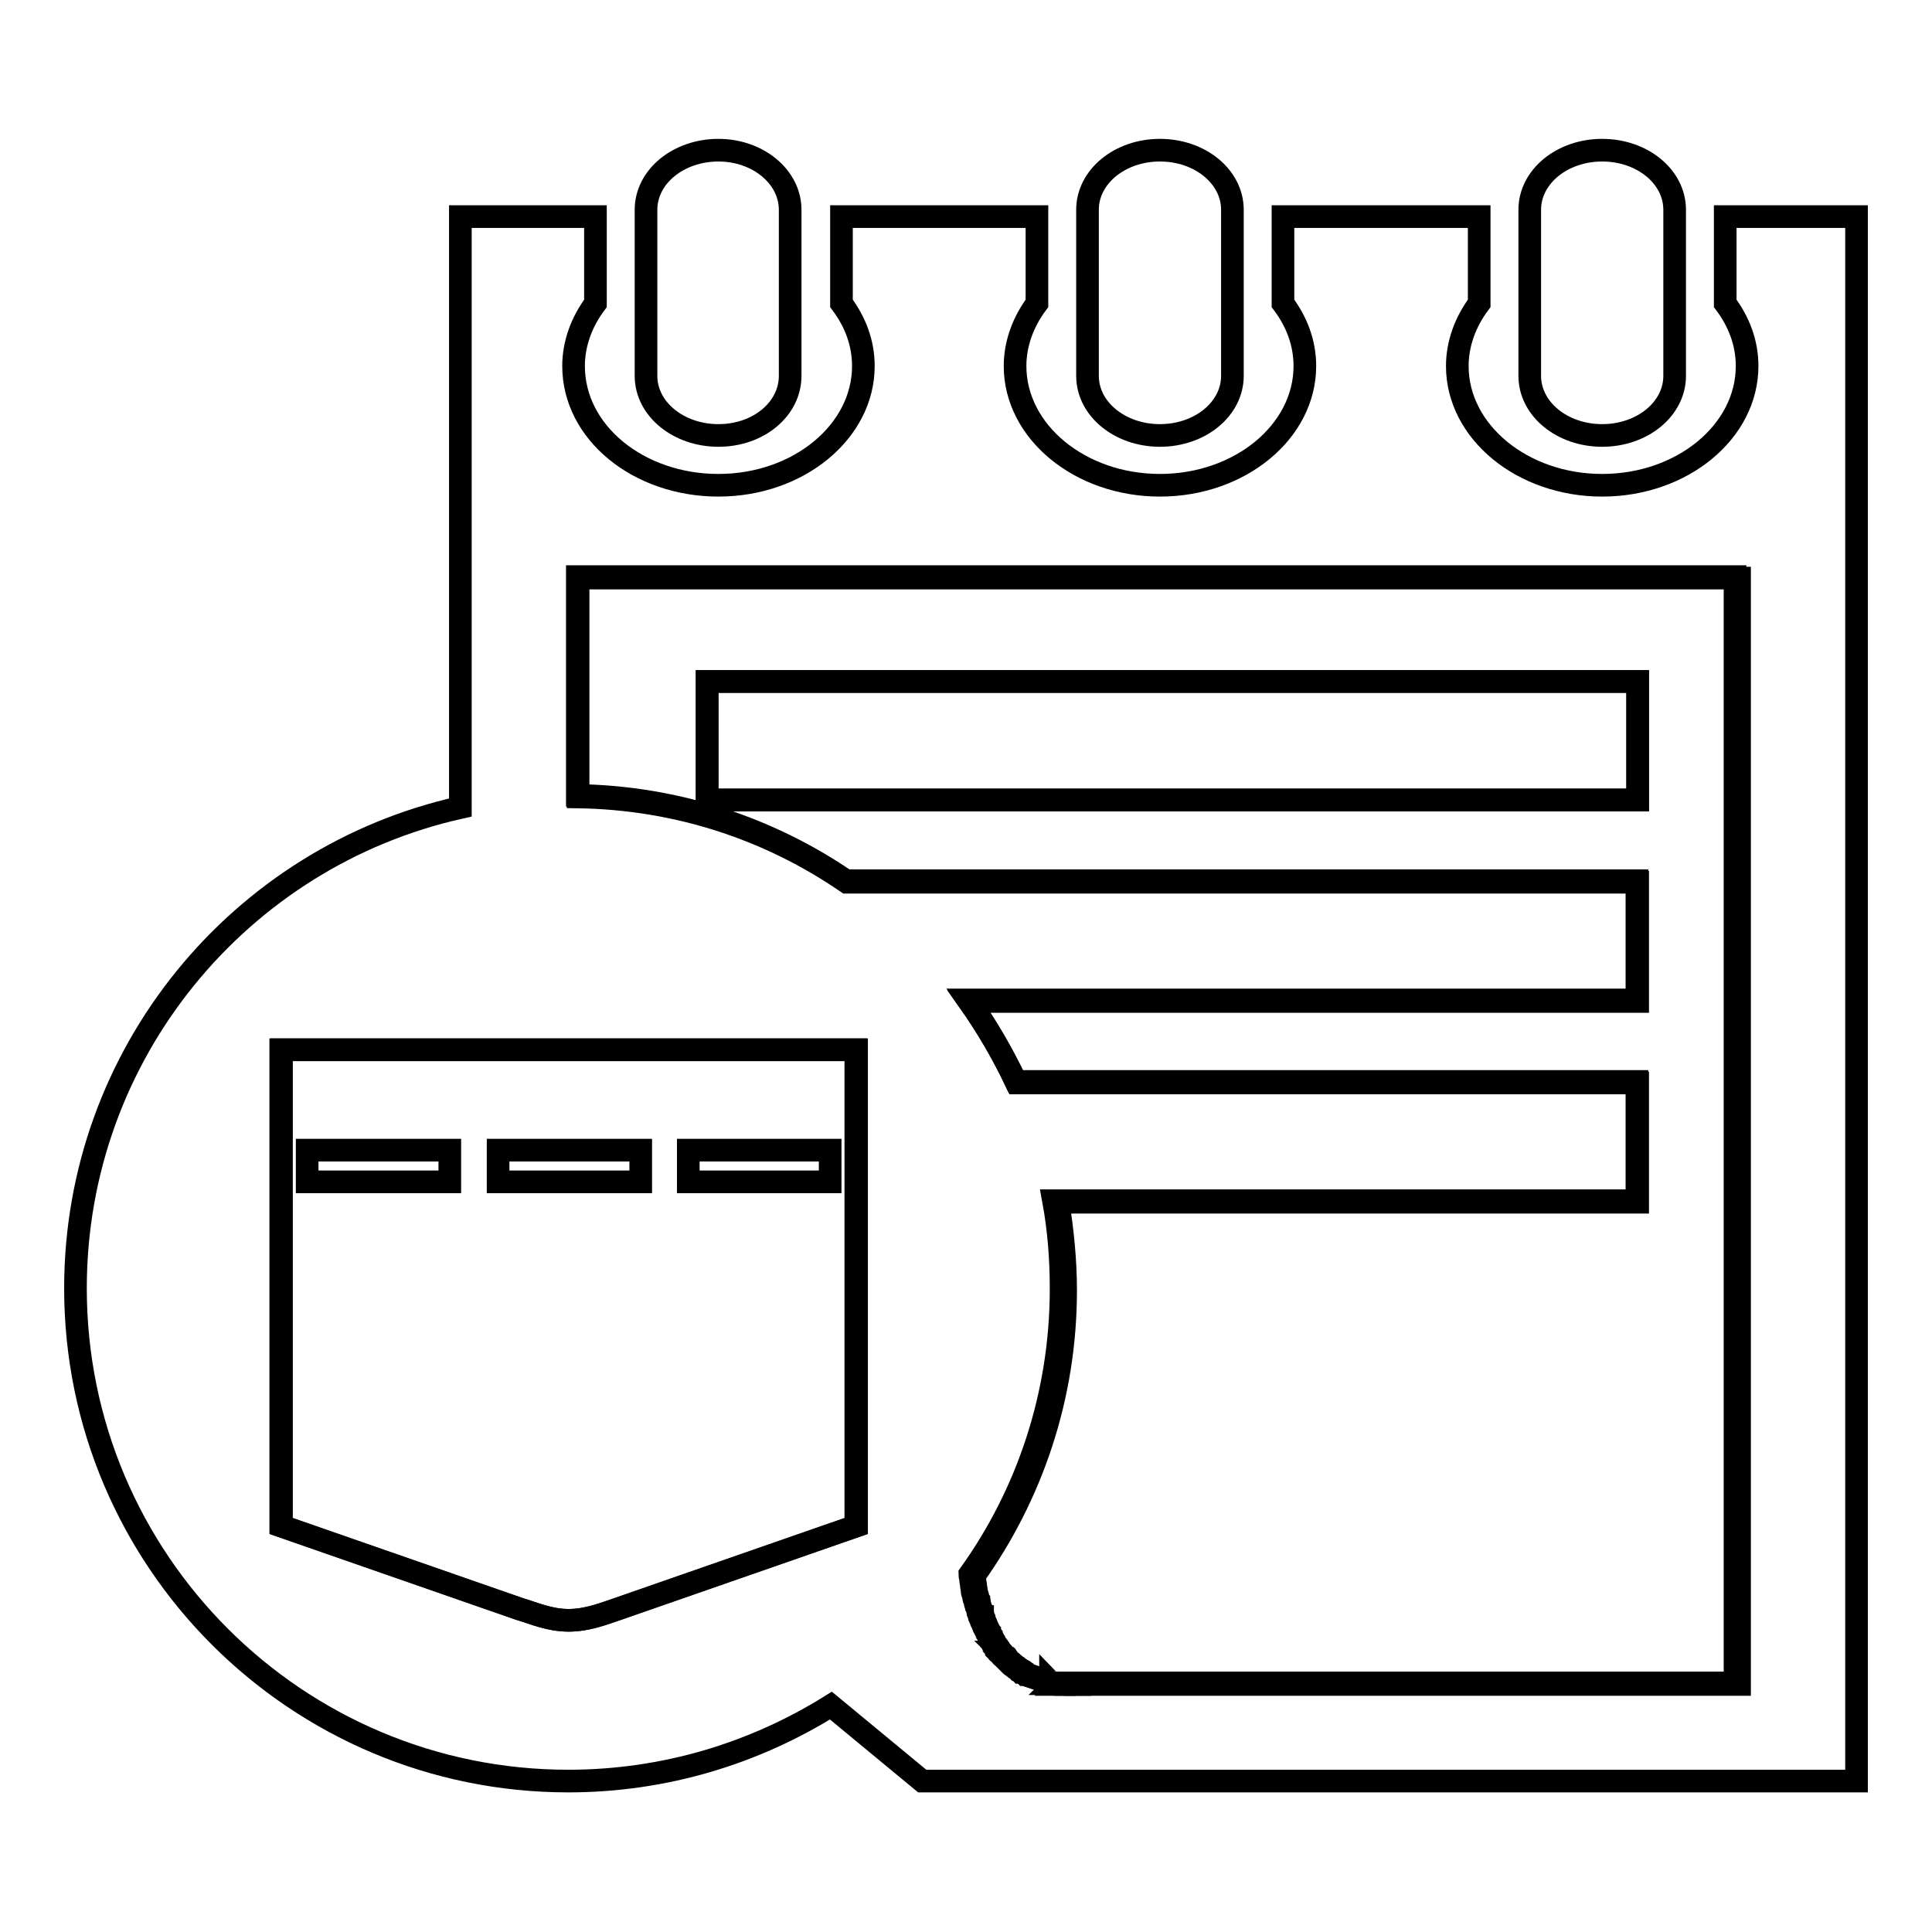 <?xml version="1.0" encoding="utf-8"?>
<!-- Svg Vector Icons : http://www.onlinewebfonts.com/icon -->
<!DOCTYPE svg PUBLIC "-//W3C//DTD SVG 1.1//EN" "http://www.w3.org/Graphics/SVG/1.1/DTD/svg11.dtd">
<svg version="1.1" xmlns="http://www.w3.org/2000/svg" xmlns:xlink="http://www.w3.org/1999/xlink" x="0px" y="0px" viewBox="0 0 256 256" enable-background="new 0 0 256 256" xml:space="preserve">
<g><g><path stroke-width="3" fill-opacity="0" stroke="#000000"  d="M95.2,57.7c5.3,0,9.5-3.5,9.5-7.9v-22c0-4.4-4.3-7.9-9.5-7.9c-5.3,0-9.6,3.5-9.6,7.9v22C85.6,54.2,89.9,57.7,95.2,57.7z"/><path stroke-width="3" fill-opacity="0" stroke="#000000"  d="M212.3,57.7c5.3,0,9.6-3.5,9.6-7.9v-22c0-4.4-4.3-7.9-9.6-7.9c-5.3,0-9.6,3.5-9.6,7.9v22C202.7,54.2,207,57.7,212.3,57.7z"/><path stroke-width="3" fill-opacity="0" stroke="#000000"  d="M153.7,57.7c5.3,0,9.6-3.5,9.6-7.9v-22c0-4.4-4.3-7.9-9.6-7.9c-5.3,0-9.6,3.5-9.6,7.9v22C144.1,54.2,148.4,57.7,153.7,57.7z"/><path stroke-width="3" fill-opacity="0" stroke="#000000"  d="M93.7,90.3h123.3V106H93.7V90.3z"/><path stroke-width="3" fill-opacity="0" stroke="#000000"  d="M133.8,220c-0.1-0.1-0.1-0.1-0.2-0.2C133.7,219.9,133.8,220,133.8,220z"/><path stroke-width="3" fill-opacity="0" stroke="#000000"  d="M132.9,219.1c0-0.1-0.1-0.1-0.2-0.2C132.8,218.9,132.9,219,132.9,219.1z"/><path stroke-width="3" fill-opacity="0" stroke="#000000"  d="M133.4,219.5c0-0.1-0.1-0.1-0.2-0.2C133.3,219.4,133.3,219.5,133.4,219.5z"/><path stroke-width="3" fill-opacity="0" stroke="#000000"  d="M134.3,220.5c-0.1,0-0.1-0.1-0.2-0.2C134.2,220.3,134.2,220.4,134.3,220.5z"/><path stroke-width="3" fill-opacity="0" stroke="#000000"  d="M134.8,220.8c-0.1,0-0.1-0.1-0.2-0.2C134.7,220.8,134.7,220.8,134.8,220.8z"/><path stroke-width="3" fill-opacity="0" stroke="#000000"  d="M132.1,218c0-0.1-0.1-0.1-0.1-0.2C132,217.9,132,218,132.1,218z"/><path stroke-width="3" fill-opacity="0" stroke="#000000"  d="M132.5,218.6c0-0.1-0.1-0.1-0.1-0.2C132.4,218.4,132.5,218.5,132.5,218.6z"/><path stroke-width="3" fill-opacity="0" stroke="#000000"  d="M131,216.3c0,0-0.1-0.1-0.1-0.2C131,216.2,131,216.2,131,216.3z"/><path stroke-width="3" fill-opacity="0" stroke="#000000"  d="M131.4,216.9c0-0.1-0.1-0.1-0.1-0.2C131.3,216.8,131.3,216.8,131.4,216.9z"/><path stroke-width="3" fill-opacity="0" stroke="#000000"  d="M131.7,217.5c0-0.1-0.1-0.1-0.1-0.2C131.6,217.3,131.7,217.4,131.7,217.5z"/><path stroke-width="3" fill-opacity="0" stroke="#000000"  d="M135.4,221.2c-0.1,0-0.2-0.1-0.2-0.2C135.2,221.1,135.3,221.2,135.4,221.2z"/><path stroke-width="3" fill-opacity="0" stroke="#000000"  d="M141.5,223.2c-0.2,0-0.4,0-0.5,0C141.1,223.2,141.3,223.2,141.5,223.2z"/><path stroke-width="3" fill-opacity="0" stroke="#000000"  d="M130.4,215c0,0,0-0.1-0.1-0.2C130.4,214.9,130.4,214.9,130.4,215z"/><path stroke-width="3" fill-opacity="0" stroke="#000000"  d="M140.6,223.1c-0.1,0-0.3,0-0.5,0C140.4,223.1,140.5,223.1,140.6,223.1z"/><path stroke-width="3" fill-opacity="0" stroke="#000000"  d="M37.2,202.2l31.6,11c2,0.6,4,1.5,6.5,1.5c2.5,0,4.7-0.9,6.5-1.5l31.6-11v-63.1H37.2V202.2z"/><path stroke-width="3" fill-opacity="0" stroke="#000000"  d="M142.6,223.2c-0.3,0-0.6,0-0.8,0C142,223.2,142.3,223.2,142.6,223.2z"/><path stroke-width="3" fill-opacity="0" stroke="#000000"  d="M139.9,223c-0.1,0-0.3,0-0.4-0.1C139.6,223,139.8,223,139.9,223z"/><path stroke-width="3" fill-opacity="0" stroke="#000000"  d="M137.8,222.4c-0.1,0-0.2-0.1-0.3-0.1C137.6,222.4,137.7,222.4,137.8,222.4z"/><path stroke-width="3" fill-opacity="0" stroke="#000000"  d="M139.2,222.8c-0.1,0-0.2,0-0.4-0.1C138.9,222.8,139,222.8,139.2,222.8z"/><path stroke-width="3" fill-opacity="0" stroke="#000000"  d="M137.1,222.2c-0.1,0-0.2-0.1-0.3-0.1C136.9,222.1,137,222.1,137.1,222.2z"/><path stroke-width="3" fill-opacity="0" stroke="#000000"  d="M136.5,221.9c-0.1,0-0.2-0.1-0.3-0.1C136.3,221.8,136.4,221.9,136.5,221.9z"/><path stroke-width="3" fill-opacity="0" stroke="#000000"  d="M138.5,222.7c-0.1,0-0.2-0.1-0.3-0.1C138.2,222.6,138.3,222.6,138.5,222.7z"/><path stroke-width="3" fill-opacity="0" stroke="#000000"  d="M135.9,221.6c-0.1,0-0.2-0.1-0.3-0.1C135.8,221.5,135.8,221.5,135.9,221.6z"/><path stroke-width="3" fill-opacity="0" stroke="#000000"  d="M130.7,215.6c0,0,0-0.1-0.1-0.2C130.7,215.5,130.7,215.6,130.7,215.6z"/><path stroke-width="3" fill-opacity="0" stroke="#000000"  d="M129.3,211.6C129.3,211.5,129.2,211.5,129.3,211.6C129.2,211.5,129.3,211.5,129.3,211.6z"/><path stroke-width="3" fill-opacity="0" stroke="#000000"  d="M129.4,212.3C129.4,212.3,129.4,212.2,129.4,212.3C129.4,212.2,129.4,212.3,129.4,212.3z"/><path stroke-width="3" fill-opacity="0" stroke="#000000"  d="M128.9,210.1C128.9,210.1,128.9,210.1,128.9,210.1C128.9,210.1,128.9,210.1,128.9,210.1z"/><path stroke-width="3" fill-opacity="0" stroke="#000000"  d="M129.7,213c0,0,0-0.1,0-0.1C129.6,212.9,129.7,212.9,129.7,213z"/><path stroke-width="3" fill-opacity="0" stroke="#000000"  d="M128.7,209.3L128.7,209.3L128.7,209.3z"/><path stroke-width="3" fill-opacity="0" stroke="#000000"  d="M93.7,90.3h123.3V106H93.7V90.3z"/><path stroke-width="3" fill-opacity="0" stroke="#000000"  d="M129.1,210.8C129.1,210.8,129.1,210.8,129.1,210.8C129.1,210.8,129.1,210.8,129.1,210.8z"/><path stroke-width="3" fill-opacity="0" stroke="#000000"  d="M130.2,214.3c0,0,0-0.1,0-0.1C130.1,214.2,130.1,214.3,130.2,214.3z"/><path stroke-width="3" fill-opacity="0" stroke="#000000"  d="M129.9,213.7c0,0,0-0.1,0-0.1C129.9,213.6,129.9,213.6,129.9,213.7z"/><path stroke-width="3" fill-opacity="0" stroke="#000000"  d="M76.5,105.4c13.2,0.2,25.5,4.4,35.6,11.3h104.8v15.8h-88.6c2.4,3.4,4.5,7,6.3,10.8h82.3v15.8h-77.3c0.7,3.8,1,7.7,1,11.7c0,14.1-4.5,27.2-12.1,37.8c0,0.2,0.1,0.5,0.1,0.7c0,0,0,0,0,0c0,0.2,0.1,0.5,0.1,0.7c0,0,0,0,0,0c0,0.2,0.1,0.5,0.1,0.7c0,0,0,0,0,0.1c0,0.2,0.1,0.4,0.2,0.7c0,0,0,0,0,0.1c0,0.2,0.1,0.4,0.2,0.6c0,0,0,0.1,0,0.1c0,0.2,0.1,0.4,0.2,0.6c0,0,0,0.1,0,0.1c0.1,0.2,0.1,0.4,0.2,0.6c0,0,0,0.1,0,0.1c0.1,0.2,0.1,0.4,0.2,0.5c0,0,0,0.1,0,0.1c0.1,0.2,0.1,0.3,0.2,0.5c0,0,0,0.1,0.1,0.2c0.1,0.2,0.1,0.3,0.2,0.5c0,0,0,0.1,0.1,0.2c0.1,0.1,0.1,0.3,0.2,0.4c0,0.1,0.1,0.1,0.1,0.2c0.1,0.1,0.1,0.3,0.2,0.4c0,0.1,0.1,0.1,0.1,0.2c0.1,0.1,0.1,0.3,0.2,0.4c0,0.1,0.1,0.1,0.1,0.2c0.1,0.1,0.2,0.2,0.2,0.4c0,0.1,0.1,0.1,0.1,0.2c0.1,0.1,0.2,0.2,0.2,0.3c0,0.1,0.1,0.1,0.1,0.2c0.1,0.1,0.2,0.2,0.3,0.3c0,0.1,0.1,0.1,0.2,0.2c0.1,0.1,0.2,0.2,0.3,0.3c0,0.1,0.1,0.1,0.2,0.2c0.1,0.1,0.2,0.2,0.3,0.3c0.1,0.1,0.1,0.1,0.2,0.2c0.1,0.1,0.2,0.2,0.3,0.3c0.1,0.1,0.1,0.1,0.2,0.2c0.1,0.1,0.2,0.2,0.3,0.2c0.1,0,0.1,0.1,0.2,0.2c0.1,0.1,0.2,0.1,0.3,0.2c0.1,0,0.2,0.1,0.2,0.2c0.1,0.1,0.2,0.1,0.3,0.2c0.1,0,0.2,0.1,0.3,0.1c0.1,0,0.2,0.1,0.3,0.2c0.1,0,0.2,0.1,0.3,0.1s0.2,0.1,0.3,0.1c0.1,0,0.2,0.1,0.3,0.1c0.1,0,0.2,0.1,0.3,0.1c0.1,0,0.2,0.1,0.3,0.1c0.1,0,0.2,0.1,0.3,0.1c0.1,0,0.2,0.1,0.3,0.1c0.1,0,0.2,0.1,0.3,0.1s0.2,0,0.4,0.1c0.1,0,0.2,0,0.3,0.1c0.1,0,0.3,0,0.4,0.1c0.1,0,0.2,0,0.3,0c0.1,0,0.3,0,0.5,0c0.1,0,0.2,0,0.3,0c0.2,0,0.3,0,0.5,0c0.1,0,0.2,0,0.3,0c0.3,0,0.5,0,0.8,0h87.9V76.4H76.5V105.4z"/><path stroke-width="3" fill-opacity="0" stroke="#000000"  d="M138.1,222.6c-0.1,0-0.2-0.1-0.3-0.1C137.9,222.5,138,222.5,138.1,222.6z"/><path stroke-width="3" fill-opacity="0" stroke="#000000"  d="M138.8,222.8c-0.1,0-0.2-0.1-0.3-0.1C138.5,222.7,138.7,222.7,138.8,222.8z"/><path stroke-width="3" fill-opacity="0" stroke="#000000"  d="M137.4,222.3c-0.1,0-0.2-0.1-0.3-0.1C137.2,222.2,137.3,222.3,137.4,222.3z"/><path stroke-width="3" fill-opacity="0" stroke="#000000"  d="M128.9,210c0-0.2-0.1-0.5-0.1-0.7C128.8,209.6,128.8,209.8,128.9,210z"/><path stroke-width="3" fill-opacity="0" stroke="#000000"  d="M136.8,222.1c-0.1,0-0.2-0.1-0.3-0.1C136.6,222,136.7,222,136.8,222.1z"/><path stroke-width="3" fill-opacity="0" stroke="#000000"  d="M131.3,216.7c-0.1-0.1-0.1-0.3-0.2-0.4C131.1,216.4,131.2,216.6,131.3,216.7z"/><path stroke-width="3" fill-opacity="0" stroke="#000000"  d="M141.8,223.2c-0.1,0-0.2,0-0.3,0C141.6,223.2,141.7,223.2,141.8,223.2z"/><path stroke-width="3" fill-opacity="0" stroke="#000000"  d="M130.4,214.9c-0.1-0.2-0.1-0.3-0.2-0.5C130.2,214.5,130.3,214.7,130.4,214.9z"/><path stroke-width="3" fill-opacity="0" stroke="#000000"  d="M141,223.2c-0.1,0-0.2,0-0.3,0C140.8,223.1,140.9,223.1,141,223.2z"/><path stroke-width="3" fill-opacity="0" stroke="#000000"  d="M130.9,216.1c-0.1-0.1-0.1-0.3-0.2-0.4C130.8,215.8,130.9,216,130.9,216.1z"/><path stroke-width="3" fill-opacity="0" stroke="#000000"  d="M228.6,28.7v11.5c1.8,2.4,2.9,5.2,2.9,8.3c0,8.7-8.6,15.8-19.2,15.8s-19.2-7.1-19.2-15.8c0-3,1.1-5.9,2.9-8.3V28.7H170v11.5c1.8,2.4,2.9,5.2,2.9,8.3c0,8.7-8.6,15.8-19.2,15.8s-19.2-7.1-19.2-15.8c0-3,1.1-5.9,2.9-8.3V28.7h-25.9v11.5c1.8,2.4,2.9,5.2,2.9,8.3c0,8.7-8.6,15.8-19.2,15.8C84.6,64.3,76,57.3,76,48.5c0-3,1.1-5.9,2.9-8.3V28.7H61V107c-29.2,6.5-51,32.6-51,63.7c0,36.1,29.3,65.3,65.3,65.3c12.8,0,24.7-3.7,34.8-10l12.1,10H246V28.7H228.6z M113.5,202.2l-31.6,11c-1.8,0.6-4,1.5-6.5,1.5c-2.5,0-4.5-0.9-6.5-1.5l-31.6-11v-63.1h76.2V202.2L113.5,202.2z M230.5,223.2h-87.9c-0.3,0-0.6,0-0.8,0c-0.1,0-0.2,0-0.3,0c-0.2,0-0.4,0-0.5,0c-0.1,0-0.2,0-0.3,0c-0.1,0-0.3,0-0.5,0c-0.1,0-0.2,0-0.3,0c-0.1,0-0.3,0-0.4-0.1c-0.1,0-0.2,0-0.3-0.1c-0.1,0-0.2,0-0.4-0.1c-0.1,0-0.2-0.1-0.3-0.1c-0.1,0-0.2-0.1-0.3-0.1c-0.1,0-0.2-0.1-0.3-0.1c-0.1,0-0.2-0.1-0.3-0.1c-0.1,0-0.2-0.1-0.3-0.1c-0.1,0-0.2-0.1-0.3-0.1c-0.1,0-0.2-0.1-0.3-0.1c-0.1,0-0.2-0.1-0.3-0.1c-0.1,0-0.2-0.1-0.3-0.2c-0.1,0-0.2-0.1-0.3-0.1c-0.1-0.1-0.2-0.1-0.3-0.2c-0.1,0-0.2-0.1-0.2-0.2c-0.1-0.1-0.2-0.1-0.3-0.2c-0.1,0-0.1-0.1-0.2-0.2c-0.1-0.1-0.2-0.1-0.3-0.2c-0.1,0-0.1-0.1-0.2-0.2c-0.1-0.1-0.2-0.2-0.3-0.3c-0.1-0.1-0.1-0.1-0.2-0.2c-0.1-0.1-0.2-0.2-0.3-0.3c0-0.1-0.1-0.1-0.2-0.2c-0.1-0.1-0.2-0.2-0.3-0.3c0-0.1-0.1-0.1-0.2-0.2c-0.1-0.1-0.2-0.2-0.3-0.3c0-0.1-0.1-0.1-0.1-0.2c-0.1-0.1-0.2-0.2-0.2-0.3c0-0.1-0.1-0.1-0.1-0.2c-0.1-0.1-0.2-0.2-0.2-0.4c0-0.1-0.1-0.1-0.1-0.2c-0.1-0.1-0.2-0.3-0.2-0.4c0-0.1-0.1-0.1-0.1-0.2c-0.1-0.1-0.1-0.3-0.2-0.4c0,0-0.1-0.1-0.1-0.2c-0.1-0.1-0.1-0.3-0.2-0.4c0,0,0-0.1-0.1-0.2c-0.1-0.1-0.1-0.3-0.2-0.5c0,0,0-0.1-0.1-0.2c-0.1-0.2-0.1-0.3-0.2-0.5c0,0,0-0.1,0-0.1c-0.1-0.2-0.1-0.3-0.2-0.5c0,0,0-0.1,0-0.1c-0.1-0.2-0.1-0.4-0.2-0.6c0,0,0-0.1,0-0.1c-0.1-0.2-0.1-0.4-0.2-0.6c0,0,0-0.1,0-0.1c0-0.2-0.1-0.4-0.2-0.6c0,0,0,0,0-0.1c0-0.2-0.1-0.4-0.2-0.7c0,0,0,0,0-0.1c0-0.2-0.1-0.5-0.1-0.7c0,0,0,0,0,0c0-0.2-0.1-0.5-0.1-0.7c0,0,0,0,0,0c0-0.2-0.1-0.5-0.1-0.7c7.6-10.7,12.1-23.7,12.1-37.8c0-4-0.4-7.9-1-11.7H217v-15.8h-82.3c-1.8-3.8-3.9-7.4-6.3-10.8h88.6v-15.8H112.2c-10.2-7-22.4-11.1-35.6-11.3v-29h153.9V223.2L230.5,223.2z"/><path stroke-width="3" fill-opacity="0" stroke="#000000"  d="M140.2,223.1c-0.1,0-0.2,0-0.3,0C140,223,140.1,223,140.2,223.1z"/><path stroke-width="3" fill-opacity="0" stroke="#000000"  d="M139.5,222.9c-0.1,0-0.2,0-0.3-0.1C139.2,222.9,139.4,222.9,139.5,222.9z"/><path stroke-width="3" fill-opacity="0" stroke="#000000"  d="M133.6,219.8c-0.1-0.1-0.2-0.2-0.3-0.3C133.4,219.6,133.5,219.7,133.6,219.8z"/><path stroke-width="3" fill-opacity="0" stroke="#000000"  d="M136.2,221.8c-0.1,0-0.2-0.1-0.3-0.2C136,221.6,136.1,221.7,136.2,221.8z"/><path stroke-width="3" fill-opacity="0" stroke="#000000"  d="M129.4,212.2c0-0.2-0.1-0.4-0.2-0.6C129.3,211.8,129.3,212,129.4,212.2z"/><path stroke-width="3" fill-opacity="0" stroke="#000000"  d="M133.2,219.4c-0.1-0.1-0.2-0.2-0.3-0.3C133,219.2,133.1,219.3,133.2,219.4z"/><path stroke-width="3" fill-opacity="0" stroke="#000000"  d="M132,217.8c-0.1-0.1-0.2-0.2-0.2-0.4C131.8,217.6,131.9,217.7,132,217.8z"/><path stroke-width="3" fill-opacity="0" stroke="#000000"  d="M131.6,217.3c-0.1-0.1-0.2-0.3-0.2-0.4C131.4,217,131.5,217.1,131.6,217.3z"/><path stroke-width="3" fill-opacity="0" stroke="#000000"  d="M129.9,213.5c-0.1-0.2-0.1-0.4-0.2-0.6C129.7,213.2,129.8,213.4,129.9,213.5z"/><path stroke-width="3" fill-opacity="0" stroke="#000000"  d="M132.4,218.4c-0.1-0.1-0.2-0.2-0.2-0.3C132.2,218.1,132.3,218.2,132.4,218.4z"/><path stroke-width="3" fill-opacity="0" stroke="#000000"  d="M132.7,218.9c-0.1-0.1-0.2-0.2-0.3-0.3C132.6,218.7,132.7,218.8,132.7,218.9z"/><path stroke-width="3" fill-opacity="0" stroke="#000000"  d="M129.6,212.9c-0.1-0.2-0.1-0.4-0.2-0.6C129.5,212.5,129.6,212.7,129.6,212.9z"/><path stroke-width="3" fill-opacity="0" stroke="#000000"  d="M130.6,215.5c-0.1-0.1-0.1-0.3-0.2-0.5C130.5,215.2,130.6,215.3,130.6,215.5z"/><path stroke-width="3" fill-opacity="0" stroke="#000000"  d="M135.7,221.4c-0.1-0.1-0.2-0.1-0.3-0.2C135.5,221.3,135.6,221.4,135.7,221.4z"/><path stroke-width="3" fill-opacity="0" stroke="#000000"  d="M129.1,210.8c0-0.2-0.1-0.5-0.1-0.7C128.9,210.3,129,210.5,129.1,210.8z"/><path stroke-width="3" fill-opacity="0" stroke="#000000"  d="M135.1,221.1c-0.1-0.1-0.2-0.1-0.3-0.2C134.9,220.9,135,221,135.1,221.1z"/><path stroke-width="3" fill-opacity="0" stroke="#000000"  d="M130.1,214.2c-0.1-0.2-0.1-0.3-0.2-0.5C130,213.8,130,214,130.1,214.2z"/><path stroke-width="3" fill-opacity="0" stroke="#000000"  d="M134.1,220.3c-0.1-0.1-0.2-0.2-0.3-0.3C133.9,220.1,134,220.2,134.1,220.3z"/><path stroke-width="3" fill-opacity="0" stroke="#000000"  d="M129.2,211.5c0-0.2-0.1-0.4-0.2-0.7C129.1,211,129.2,211.3,129.2,211.5z"/><path stroke-width="3" fill-opacity="0" stroke="#000000"  d="M134.6,220.7c-0.1-0.1-0.2-0.1-0.3-0.2C134.4,220.5,134.5,220.6,134.6,220.7z"/><path stroke-width="3" fill-opacity="0" stroke="#000000"  d="M66,152.4h18.9v4.2H66V152.4z"/><path stroke-width="3" fill-opacity="0" stroke="#000000"  d="M91.2,152.4H110v4.2H91.2V152.4z"/><path stroke-width="3" fill-opacity="0" stroke="#000000"  d="M40.7,152.4h18.9v4.2H40.7V152.4L40.7,152.4z"/></g></g>
</svg>